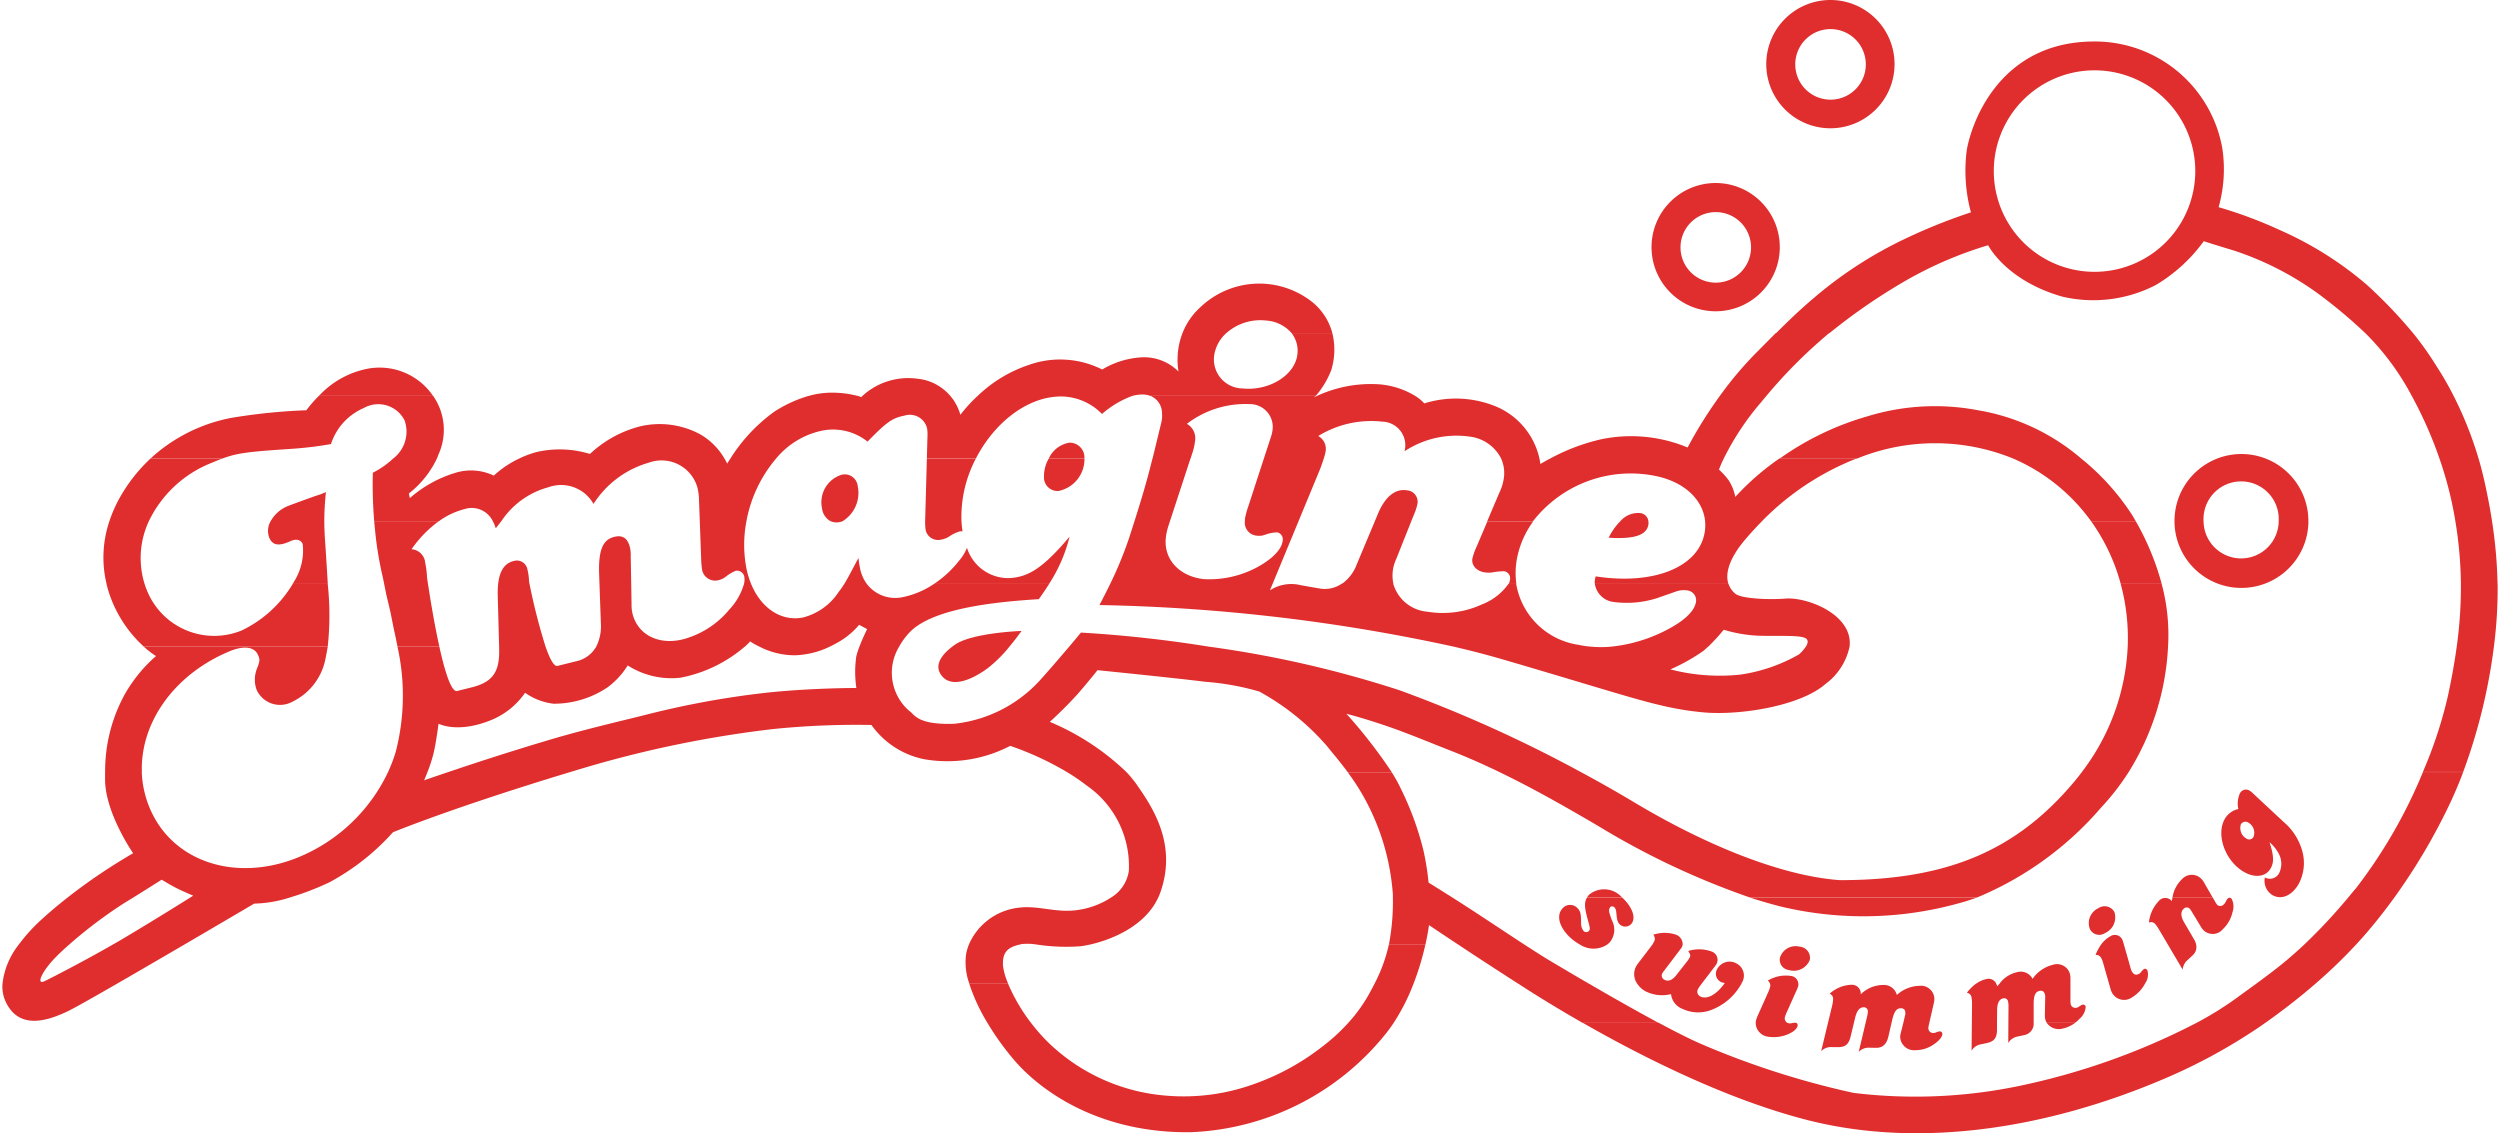 <?xml version="1.0"?>
<svg xmlns="http://www.w3.org/2000/svg" width="150" height="68" viewBox="0 0 192.372 87.375">
  <g id="imagine" transform="translate(0 -2.257)">
    <path id="Pfad_3492" data-name="Pfad 3492" d="M230.091,117.185a2.437,2.437,0,0,0,.928-.429l-2.174,0A1.125,1.125,0,0,0,230.091,117.185Z" transform="translate(-71.228 -35.636)" fill="#e02d2d"/>
    <path id="Pfad_3493" data-name="Pfad 3493" d="M209.923,115.423l-.2.8a1.055,1.055,0,0,0-.043.264,1.068,1.068,0,0,0,1.168,1.043,2.467,2.467,0,0,0,1.445-.464c.39-.267.621-.55.638-.774a.2.2,0,0,0-.185-.214.979.979,0,0,0-.3.08.549.549,0,0,1-.238.048.37.37,0,0,1-.355-.395,2.159,2.159,0,0,1,.055-.312l.017-.072.347-1.518a1.384,1.384,0,0,0,.043-.337,1.03,1.03,0,0,0-1.119-1.006,2.684,2.684,0,0,0-1.773.707,1.029,1.029,0,0,0-1.085-.771,2.492,2.492,0,0,0-1.7.721.677.677,0,0,0-.7-.737,2.639,2.639,0,0,0-1.7.693.41.41,0,0,1,.267.457,2.57,2.57,0,0,1-.058.41l-.333,1.381-.528,2.187a1.028,1.028,0,0,1,.853-.32l.413,0c.6.012.866-.208,1.014-.844l.247-1.028.091-.376c.132-.572.353-.83.675-.825a.3.3,0,0,1,.308.319,1.529,1.529,0,0,1-.043.335l-.129.548-.531,2.238a1.05,1.05,0,0,1,.818-.322l.523.008c.487.01.8-.272.94-.845l.247-1.08.076-.325c.148-.573.325-.806.649-.8.237,0,.348.13.344.391a1.02,1.02,0,0,1-.043.236Z" transform="translate(-63.368 -34.308)" fill="#e02d2d"/>
    <path id="Pfad_3494" data-name="Pfad 3494" d="M228.607,114.371a1.287,1.287,0,0,0,.446-.9.2.2,0,0,0-.228-.167,1.039,1.039,0,0,0-.275.147.528.528,0,0,1-.22.1.368.368,0,0,1-.435-.3,2.216,2.216,0,0,1-.017-.315l0-1.238V111.3a1.5,1.5,0,0,0-.033-.34,1.03,1.03,0,0,0-1.316-.727,2.682,2.682,0,0,0-1.571,1.086,1.028,1.028,0,0,0-1.23-.506,2.257,2.257,0,0,0-1.318.881c-.058.063-.114.132-.174.2a1.415,1.415,0,0,0-.075-.2l-.784,0h.784a.65.65,0,0,0-.775-.357,2.184,2.184,0,0,0-.787.357h-.006a3.412,3.412,0,0,0-.7.7.409.409,0,0,1,.362.384,2.7,2.7,0,0,1,.038.413l-.015,1.523-.022,2.15a1.023,1.023,0,0,1,.76-.506l.4-.087c.588-.123.8-.4.8-1.048l0-.508.009-.937c0-.589.156-.89.473-.957a.3.3,0,0,1,.371.242,1.638,1.638,0,0,1,.034.337l-.009,1.316-.009,1.548a1.049,1.049,0,0,1,.723-.5l.515-.11a.893.893,0,0,0,.72-.939c0-.03,0-.062,0-.1v-1.444c.016-.588.134-.857.452-.926.233-.048.369.05.424.307a.917.917,0,0,1,.013.24l-.024,1.333a.985.985,0,0,0,.02.264.957.957,0,0,0,.126.322h2.172A2.5,2.5,0,0,0,228.607,114.371Z" transform="translate(-68.44 -33.596)" fill="#e02d2d"/>
    <path id="Pfad_3495" data-name="Pfad 3495" d="M200.661,116.734a.806.806,0,0,0-.227.011h.262A.263.263,0,0,1,200.661,116.734Z" transform="translate(-62.385 -35.63)" fill="#e02d2d"/>
    <path id="Pfad_3496" data-name="Pfad 3496" d="M199.546,112.074a.638.638,0,0,0-.58-.592,2.645,2.645,0,0,0-1.774.362.537.537,0,0,1,.172.238h0a.437.437,0,0,1,.007.235,1.82,1.82,0,0,1-.131.382l-.85,1.9a1.649,1.649,0,0,0-.107.322.988.988,0,0,0-.023.18,1.084,1.084,0,0,0,.958,1.065,2.8,2.8,0,0,0,1.521-.187c.422-.177.7-.412.749-.644a.2.2,0,0,0-.092-.23l-.262,0c-.034.006-.073.012-.112.021a.459.459,0,0,1-.231,0,.448.448,0,0,1-.081-.025h0a.39.39,0,0,1-.189-.481,1.964,1.964,0,0,1,.117-.306l.829-1.853a.83.83,0,0,0,.078-.253.683.683,0,0,0,.007-.123h0v0h0Z" transform="translate(-61.086 -33.984)" fill="#e02d2d"/>
    <path id="Pfad_3497" data-name="Pfad 3497" d="M169.187,104.993h-.006c-1.174-.683-2.236-1.31-3.025-1.783-.55-.329-1.221-.758-1.958-1.238-1.192-.777-2.55-1.682-3.8-2.5-.621-.406-1.22-.79-1.745-1.123l-2.292,0,2.292,0c-1.075-.68-1.832-1.147-1.832-1.147a20.843,20.843,0,0,0-.4-2.5,23.292,23.292,0,0,0-1.731-4.727,11.326,11.326,0,0,0-.716-1.289h-3.393a17.459,17.459,0,0,1,1.074,1.614,18.009,18.009,0,0,1,2.414,7.829v.225a17.6,17.6,0,0,1-.307,3.624l2.816,0c.2-.911.275-1.5.275-1.5s.876.59,2.252,1.5c1.231.817,2.868,1.889,4.635,3.021l.807.517c1.077.682,2.494,1.554,4.153,2.5h5.857C172.836,107.091,170.891,105.986,169.187,104.993Z" transform="translate(-46.867 -26.898)" fill="#e02d2d"/>
    <path id="Pfad_3498" data-name="Pfad 3498" d="M201.265,109.232a.857.857,0,0,0-.767-1.019,1.266,1.266,0,0,0-1.531.838.8.8,0,0,0,.69.962A1.325,1.325,0,0,0,201.265,109.232Z" transform="translate(-61.922 -32.969)" fill="#e02d2d"/>
    <path id="Pfad_3499" data-name="Pfad 3499" d="M234.737,108.693a1.715,1.715,0,0,1,.144.375l.456,1.6.114.4a1.484,1.484,0,0,0,.125.315,1.06,1.06,0,0,0,1.516.355,2.785,2.785,0,0,0,1.019-1.07h0c.008-.019.017-.034.025-.05a1.159,1.159,0,0,0,.159-.976.2.2,0,0,0-.253-.108,1.128,1.128,0,0,0-.24.242.448.448,0,0,1-.176.149c-.209.112-.407.034-.536-.21a2,2,0,0,1-.107-.309l-.5-1.758-.059-.195a.807.807,0,0,0-.1-.243.628.628,0,0,0-.9-.185,2.1,2.1,0,0,0-.693.623,3.932,3.932,0,0,0-.433.8A.458.458,0,0,1,234.737,108.693Z" transform="translate(-72.924 -32.575)" fill="#e02d2d"/>
    <path id="Pfad_3500" data-name="Pfad 3500" d="M139.472,111h0c-.085.172-.174.341-.27.517a11.911,11.911,0,0,1-1.752,2.5h0a14.493,14.493,0,0,1-2.026,1.852,18.529,18.529,0,0,1-5.181,2.846,15.914,15.914,0,0,1-6.747.924,14.747,14.747,0,0,1-9.084-4.015,14.137,14.137,0,0,1-1.426-1.606A13.824,13.824,0,0,1,111.219,111l-2.993,0a14.489,14.489,0,0,0,1.4,3.017,20.862,20.862,0,0,0,2.063,2.872c2.007,2.349,6.52,5.655,13.626,5.562a20.292,20.292,0,0,0,15.08-7.664c.194-.248.381-.506.555-.769h0A15.946,15.946,0,0,0,142.48,111a21.314,21.314,0,0,0,.913-3.021h-2.816A12.082,12.082,0,0,1,139.472,111Z" transform="translate(-33.685 -32.906)" fill="#e02d2d"/>
    <path id="Pfad_3501" data-name="Pfad 3501" d="M78.439,84.948c.046-.011.094-.02.143-.033a4.326,4.326,0,0,1,1.138.033,15.1,15.1,0,0,0,3.378.137c.209-.025.466-.068.756-.133,1.6-.36,4.224-1.38,5.261-3.63h0c.062-.132.115-.266.165-.406,1.295-3.68-.583-6.507-1.794-8.251a8.734,8.734,0,0,0-.826-1.011,19.238,19.238,0,0,0-5.908-3.871,30.388,30.388,0,0,0,2.163-2.164c.939-1.081,1.513-1.82,1.513-1.82s6.12.616,8.313.895a20.112,20.112,0,0,1,4.16.751,18.9,18.9,0,0,1,5.262,4.254c.343.441.923,1.1,1.55,1.952l3.393,0a38.764,38.764,0,0,0-3.487-4.49s1.358.333,3.413,1.051c1.389.484,3.168,1.222,4.777,1.853,1.22.481,2.425,1.019,3.6,1.586,2.833,1.367,5.474,2.9,7.681,4.194a60.394,60.394,0,0,0,11.624,5.474H152.25a25.5,25.5,0,0,0,9.523-6.894,19.193,19.193,0,0,0,2.156-2.773h0A20.165,20.165,0,0,0,166.963,62a.047.047,0,0,1,0-.019,15.1,15.1,0,0,0-.492-4.834h-3.159a15.942,15.942,0,0,1,.541,4.832h0a17.188,17.188,0,0,1-3.531,9.669h0c-.191.258-.393.508-.6.759-4.476,5.336-9.831,7.58-18.058,7.58-4.512-.324-10.337-2.7-15.8-5.966-1.365-.818-2.764-1.611-4.176-2.37a103.4,103.4,0,0,0-13.961-6.3A83.963,83.963,0,0,0,93,61.983,97.625,97.625,0,0,0,83.151,60.9c-.262.321-.575.7-.9,1.078-.789.932-1.649,1.927-2.081,2.4a10.436,10.436,0,0,1-6.789,3.553c-2.923.1-3.07-.759-3.484-1.009a3.889,3.889,0,0,1-.757-4.945,5.313,5.313,0,0,1,.762-1.052c1.439-1.557,5.057-2.306,10-2.6q.448-.62.8-1.183l-8.87,0a6.647,6.647,0,0,1-2.369,1.015,2.755,2.755,0,0,1-2.826-1.017h0a3.016,3.016,0,0,1-.517-1.205,7.526,7.526,0,0,1-.118-.792c-.572,1.076-.836,1.586-1.09,2h0c-.138.22-.273.41-.451.643a4.668,4.668,0,0,1-2.744,1.953c-1.676.324-3.227-.721-3.995-2.594a6.469,6.469,0,0,1-.368-1.24,9.632,9.632,0,0,1,.01-3.595,10.333,10.333,0,0,1,2.289-4.831h0A6.289,6.289,0,0,1,63.1,45.352a4.271,4.271,0,0,1,3.6.825c1.449-1.488,1.915-1.827,2.837-2a1.363,1.363,0,0,1,1.758,1,3.2,3.2,0,0,1,.023.67l-.043,1.632h3.778c1.376-2.672,3.843-4.692,6.4-4.78a4.443,4.443,0,0,1,3.322,1.347,7.414,7.414,0,0,1,2.362-1.4h.011a2.911,2.911,0,0,1,.674-.1,1.768,1.768,0,0,1,.66.1h12.781a6.741,6.741,0,0,0,1.194-2,5.346,5.346,0,0,0,.077-2.829l-3.141,0a2.187,2.187,0,0,1,.448,1.624c-.168,1.593-2.157,2.854-4.235,2.637a2.237,2.237,0,0,1-2.191-2.471,2.844,2.844,0,0,1,.947-1.795,3.945,3.945,0,0,1,3.055-.97,2.834,2.834,0,0,1,1.975.97h3.141a4.582,4.582,0,0,0-1.909-2.66,6.571,6.571,0,0,0-8.279.679,5.226,5.226,0,0,0-1.362,1.98h0a5.68,5.68,0,0,0-.309,2.964,3.764,3.764,0,0,0-2.758-1.1,6.663,6.663,0,0,0-3.126.943,7.2,7.2,0,0,0-5.707-.335A10.481,10.481,0,0,0,75.2,42.645l5.97,0-5.97,0a11.443,11.443,0,0,0-1.342,1.464,4.06,4.06,0,0,0-.557-1.176c-.065-.085-.14-.185-.231-.291h0a3.816,3.816,0,0,0-2.546-1.316,5.218,5.218,0,0,0-4.2,1.313h0c-.074.07-.113.111-.113.111a2.686,2.686,0,0,0-.308-.108H65.88a7.339,7.339,0,0,0-1.586-.231,6.619,6.619,0,0,0-2.076.228h-.012a10.047,10.047,0,0,0-2.7,1.234,12.962,12.962,0,0,0-3.372,3.6c-.165.249-.256.4-.256.4a3.571,3.571,0,0,0-.216-.4H44.376l11.285,0a5.07,5.07,0,0,0-1.886-1.871,6.585,6.585,0,0,0-4.677-.584,8.89,8.89,0,0,0-3.8,2.111,7.944,7.944,0,0,0-4.117-.147,7.647,7.647,0,0,0-1.32.492h0A7.731,7.731,0,0,0,37.886,48.8a4.057,4.057,0,0,0-3.013-.2,9.432,9.432,0,0,0-3.46,1.933l-.072-.36A7.487,7.487,0,0,0,33.5,47.481c.041-.1.081-.2.116-.3a4.569,4.569,0,0,0-.4-4.519l-.014-.018H24.407a9.8,9.8,0,0,0-.973,1.116,45.1,45.1,0,0,0-5.786.588,12.712,12.712,0,0,0-6.224,3.13l5.549,0c1.155-.428,2.01-.522,5.231-.738a28.223,28.223,0,0,0,3.13-.373,4.541,4.541,0,0,1,2.524-2.778,2.272,2.272,0,0,1,3.15.952,2.608,2.608,0,0,1-.88,2.941h0a6.715,6.715,0,0,1-1.567,1.094,33.806,33.806,0,0,0,.107,3.741h4.979a5.845,5.845,0,0,1,1.976-.935,1.805,1.805,0,0,1,2.19.936h0a2.909,2.909,0,0,1,.224.543c.149-.191.29-.371.426-.543a6.34,6.34,0,0,1,3.631-2.622,2.871,2.871,0,0,1,3.48,1.285A7.5,7.5,0,0,1,49.839,47.8a2.872,2.872,0,0,1,3.74,1.9,4.028,4.028,0,0,1,.127.938l.061,1.676.105,2.876a6.864,6.864,0,0,0,.074.877,1.026,1.026,0,0,0,1.24.8,1.494,1.494,0,0,0,.61-.294,2.9,2.9,0,0,1,.752-.439.576.576,0,0,1,.649.446,1.394,1.394,0,0,1-.02.563h0a4.839,4.839,0,0,1-1.138,1.987,6.935,6.935,0,0,1-3.557,2.287c-1.893.472-3.5-.349-3.9-1.97a2.8,2.8,0,0,1-.075-.734L48.48,57.15,48.442,55a2.539,2.539,0,0,0-.06-.665c-.176-.711-.565-.975-1.207-.813-.878.218-1.19.979-1.175,2.626l.034,1,.107,3.02a3.519,3.519,0,0,1-.357,1.813l5.728,0-5.728,0a2.327,2.327,0,0,1-1.563,1.135l-1.42.353c-.282.07-.61-.578-.928-1.494h0A46.379,46.379,0,0,1,40.64,57.15h0c-.025-.123-.039-.195-.039-.195a4.088,4.088,0,0,0-.126-.937.824.824,0,0,0-1.057-.634c-.69.172-1.083.734-1.195,1.764h0a6.911,6.911,0,0,0-.032.946l.106,3.889,0,.141c.059,1.817-.5,2.6-2.121,3l-1.114.28c-.457.112-.958-1.534-1.376-3.425H30.459a17.33,17.33,0,0,1-.131,8.107,12.081,12.081,0,0,1-.592,1.563,13.194,13.194,0,0,1-6.761,6.51c-4.865,2.064-9.831.468-11.6-3.692a7.909,7.909,0,0,1-.628-2.818H7.918c0,.209,0,.422,0,.638.041,2.579,2.163,5.624,2.163,5.624a44.112,44.112,0,0,0-5.035,3.4l5.071,0c1.234-.768,2.167-1.361,2.167-1.361s.659.409,1.154.658,1.277.577,1.277.577-.072.045-.211.129c-.644.406-2.683,1.678-4.894,3-.346.208-.7.415-1.06.619l3.94,0H8.55c-2.435,1.4-5.019,2.712-5.287,2.838-.709.335-.215-.751.807-1.8.3-.311.675-.663,1.1-1.035a35.4,35.4,0,0,1,4.15-3.135c.274-.17.543-.335.8-.491l-5.071,0c-.639.5-1.293,1.043-1.931,1.622a13.248,13.248,0,0,0-1.836,2,5.919,5.919,0,0,0-1.27,3.024,2.727,2.727,0,0,0,.172,1.238c1.006,2.444,3.349,1.623,4.895.881.463-.222,1.945-1.059,3.79-2.123,1.6-.922,3.477-2.015,5.2-3.021h0c2.891-1.691,5.346-3.136,5.346-3.136a9.613,9.613,0,0,0,2.8-.487,20.9,20.9,0,0,0,3.011-1.163,18.044,18.044,0,0,0,4.887-3.852S34.693,74.4,43.78,71.652c.408-.124.822-.246,1.245-.373a86.054,86.054,0,0,1,14.39-2.941A63.591,63.591,0,0,1,67,68.022a6.575,6.575,0,0,0,4.053,2.639A10.479,10.479,0,0,0,77.7,69.633a23.448,23.448,0,0,1,4.38,2.024,15.511,15.511,0,0,1,1.518,1.037,7.549,7.549,0,0,1,3.247,6.583,2.893,2.893,0,0,1-1.354,2.041h0a6.325,6.325,0,0,1-2.721.988c-1.635.2-2.936-.4-4.482-.187a4.764,4.764,0,0,0-3.772,2.826h0a4.492,4.492,0,0,0-.211.7,4.8,4.8,0,0,0,.247,2.328h2.993a4.932,4.932,0,0,1-.4-1.369C77.076,85.54,77.505,85.166,78.439,84.948Zm-12.6-22.254a8.42,8.42,0,0,0,0,2.479s-3.257-.013-6.775.345a68.49,68.49,0,0,0-9.408,1.707c-2.115.532-4.73,1.133-7.328,1.9-3.088.913-6.1,1.9-7.953,2.529-1.154.388-1.862.635-1.862.635s.116-.265.262-.64a11.448,11.448,0,0,0,.481-1.5c.207-.905.369-2.225.369-2.225s1.409.759,3.932-.229A5.871,5.871,0,0,0,40.3,65.539a4.661,4.661,0,0,0,2.2.846,7.407,7.407,0,0,0,4.151-1.261,6.043,6.043,0,0,0,1.56-1.692,6.25,6.25,0,0,0,4.053.95,10.7,10.7,0,0,0,4.968-2.395h.006a4.57,4.57,0,0,0,.409-.406,5.759,5.759,0,0,0,.714.4,5.955,5.955,0,0,0,2.753.669,6.626,6.626,0,0,0,2.677-.667c.277-.132.539-.275.784-.421a5.928,5.928,0,0,0,1.477-1.26l.617.33s-.335.672-.593,1.349A6.064,6.064,0,0,0,65.844,62.694Z" transform="translate(0 -9.874)" fill="#e02d2d"/>
    <path id="Pfad_3502" data-name="Pfad 3502" d="M235.509,104.145a.859.859,0,0,0-1.243-.287,1.262,1.262,0,0,0-.635,1.624.8.8,0,0,0,1.148.293A1.33,1.33,0,0,0,235.509,104.145Z" transform="translate(-72.683 -31.578)" fill="#e02d2d"/>
    <path id="Pfad_3503" data-name="Pfad 3503" d="M213.125,102.715l-17.542,0c.785.256,1.589.492,2.405.7a27.418,27.418,0,0,0,13.813-.279C212.25,103.016,212.69,102.874,213.125,102.715Z" transform="translate(-60.875 -31.267)" fill="#e02d2d"/>
    <path id="Pfad_3504" data-name="Pfad 3504" d="M178.513,103.475c.094.083.146.247.161.549.041.441.1.631.272.782a.624.624,0,0,0,.865-.045c.4-.444.094-1.317-.7-2.041l-2.708,0c-.216.354-.2.752.034,1.611.227.827.22.838.1.977a.286.286,0,0,1-.38.011.927.927,0,0,1-.21-.643c0-.744-.059-.944-.337-1.194a.769.769,0,0,0-1.11.094c-.492.545-.222,1.479.649,2.265a3.834,3.834,0,0,0,.711.506,1.915,1.915,0,0,0,2.1,0h0a1.674,1.674,0,0,0,.222-.205,1.531,1.531,0,0,0,.163-1.619,4.873,4.873,0,0,1-.209-.608.51.51,0,0,1,.054-.455A.232.232,0,0,1,178.513,103.475Z" transform="translate(-54.235 -31.267)" fill="#e02d2d"/>
    <path id="Pfad_3505" data-name="Pfad 3505" d="M184.063,107.576c-.019.024-.036.048-.052.072l-1.068,1.4a1.917,1.917,0,0,0-.188.313,1.279,1.279,0,0,0,.134,1.235h0a1.756,1.756,0,0,0,.729.63,2.827,2.827,0,0,0,1.88.172,1.366,1.366,0,0,0,.874,1.138,2.834,2.834,0,0,0,2.353.035,4.448,4.448,0,0,0,2.2-1.978c.009-.021.02-.045.03-.065a1.052,1.052,0,0,0-.43-1.5,1.083,1.083,0,0,0-1.485.468.7.7,0,0,0,.342.985,1.3,1.3,0,0,0,.257.065c-.012.015-.023.032-.034.047h0c-.605.843-1.32,1.238-1.828,1a.412.412,0,0,1-.19-.6,1.512,1.512,0,0,1,.125-.2l.149-.2,1.052-1.38a1,1,0,0,0,.1-.16.673.673,0,0,0-.377-.931,2.786,2.786,0,0,0-1.812-.046c.165.269.185.347.119.481a2.13,2.13,0,0,1-.228.347l-.817,1.041c-.3.371-.59.5-.875.364a.362.362,0,0,1-.219-.475,1.416,1.416,0,0,1,.147-.221l1.287-1.7a.817.817,0,0,0,.1-.149.666.666,0,0,0,.056-.191h0a.793.793,0,0,0-.535-.76,2.765,2.765,0,0,0-1.727.008c.147.247.151.33.05.545A1.929,1.929,0,0,1,184.063,107.576Z" transform="translate(-56.85 -32.502)" fill="#e02d2d"/>
    <path id="Pfad_3506" data-name="Pfad 3506" d="M242.046,103a.652.652,0,0,0-1.023,0,2.791,2.791,0,0,0-.748,1.652.41.41,0,0,1,.475.1,3.4,3.4,0,0,1,.276.39l.705,1.194,1.147,1.944a1.078,1.078,0,0,1,.4-.763l.384-.358a.854.854,0,0,0,.249-.823,1.261,1.261,0,0,0-.162-.4l-.773-1.326c-.251-.432-.267-.795-.028-1.019a.317.317,0,0,1,.478,0,1.263,1.263,0,0,1,.158.227l.7,1.157a1.271,1.271,0,0,0,.154.216,1.014,1.014,0,0,0,1.539-.036,2.578,2.578,0,0,0,.744-1.324,1.3,1.3,0,0,0-.069-1.011.2.2,0,0,0-.292-.037,1.433,1.433,0,0,0-.179.286.609.609,0,0,1-.138.18.345.345,0,0,1-.514.019,2.234,2.234,0,0,1-.191-.3l-.15-.259H242.09C242.071,102.805,242.058,102.9,242.046,103Z" transform="translate(-74.785 -31.266)" fill="#e02d2d"/>
    <path id="Pfad_3507" data-name="Pfad 3507" d="M251.734,97.416a1.294,1.294,0,0,0,.573,1.353c.691.4,1.506.062,2.03-.846a3.431,3.431,0,0,0,.26-2.619,4.547,4.547,0,0,0-1.426-2.179l-2.428-2.264a.934.934,0,0,0-.192-.143.52.52,0,0,0-.738.208,1.916,1.916,0,0,0-.123,1.213,1.58,1.58,0,0,0-1.039.753c-.707,1.22.021,3.257,1.46,4.086.853.5,1.694.388,2.061-.249.283-.486.255-.99-.079-2.035a3.152,3.152,0,0,1,.748.953,1.669,1.669,0,0,1,0,1.426A.81.81,0,0,1,251.734,97.416Zm-.875-3.13a.375.375,0,0,1-.551.127.936.936,0,0,1-.421-1.1.409.409,0,0,1,.568-.132A.9.9,0,0,1,250.859,94.286Z" transform="translate(-77.307 -27.509)" fill="#e02d2d"/>
    <path id="Pfad_3508" data-name="Pfad 3508" d="M235.913,98.346h0a42.7,42.7,0,0,1-3.385,3.624h0c-.391.368-.8.732-1.228,1.1-.776.659-1.616,1.293-2.486,1.927H231.1l-2.284,0c-.526.384-1.063.769-1.6,1.163a25.971,25.971,0,0,1-3,1.853h0a53.258,53.258,0,0,1-12.914,4.7,39.349,39.349,0,0,1-13.531.7,64.88,64.88,0,0,1-11.77-3.781c-.829-.359-1.977-.939-3.25-1.623h-5.857c4.633,2.654,11.143,5.926,17.354,7.506,8.5,2.163,18.257.725,27.38-3.15a43.056,43.056,0,0,0,7.559-4.121c.107-.072.213-.148.322-.229h.008c1.314-.931,2.62-1.937,3.869-3.023h0a38.444,38.444,0,0,0,3.139-3.024l-2,0h2c.154-.167.305-.336.456-.5.884-1,1.715-2.053,2.487-3.119h0a46.238,46.238,0,0,0,4.344-7.378c.34-.729.662-1.5.963-2.29h-3.106a38.861,38.861,0,0,1-5.135,8.923C236.324,97.846,236.121,98.095,235.913,98.346Z" transform="translate(-55.056 -26.899)" fill="#e02d2d"/>
    <path id="Pfad_3509" data-name="Pfad 3509" d="M180.065,102.415a1.83,1.83,0,0,0-2.523-.205,1.8,1.8,0,0,0-.167.218h2.708A.026.026,0,0,1,180.065,102.415Z" transform="translate(-55.208 -30.981)" fill="#e02d2d"/>
    <path id="Pfad_3510" data-name="Pfad 3510" d="M245.146,100.5a1.024,1.024,0,0,0-1.512.025,2.467,2.467,0,0,0-.722,1.4h3.095l-.649-1.13A1.372,1.372,0,0,0,245.146,100.5Z" transform="translate(-75.606 -30.477)" fill="#e02d2d"/>
    <path id="Pfad_3511" data-name="Pfad 3511" d="M23.167,77.937a1.978,1.978,0,0,0,2.772.946A4.656,4.656,0,0,0,28.5,75.507c.064-.315.117-.6.161-.87l-14.181,0a6.516,6.516,0,0,0,.943.726,11.349,11.349,0,0,0-2.384,2.907A12.265,12.265,0,0,0,11.5,84.308l2.832,0c-.128-3.741,2.411-7.467,6.686-9.281,1.165-.5,2-.392,2.28.278.137.318.147.44-.117,1.092A2.323,2.323,0,0,0,23.167,77.937Z" transform="translate(-3.578 -22.528)" fill="#e02d2d"/>
    <path id="Pfad_3512" data-name="Pfad 3512" d="M105.1,76.416c.762.832,2.216.257,3.458-.646a10.318,10.318,0,0,0,1.693-1.679h0c.548-.657.933-1.209.933-1.209s-3.779.134-5.114,1.048c-.074.05-.147.1-.222.16h0C105.078,74.672,104.326,75.562,105.1,76.416Z" transform="translate(-32.612 -21.982)" fill="#e02d2d"/>
    <path id="Pfad_3513" data-name="Pfad 3513" d="M45.768,65.434h0c-.049-.312-.074-.5-.074-.5a7.4,7.4,0,0,0-.144-1.145A1.133,1.133,0,0,0,44.5,62.76,8.9,8.9,0,0,1,46.6,60.6l-4.979,0c.018.217.039.444.065.68a27.073,27.073,0,0,0,.61,3.692l.093.46.17.846.313,1.322.26,1.305q.159.7.283,1.361h3.229C46.237,68.434,45.908,66.367,45.768,65.434Z" transform="translate(-12.955 -18.159)" fill="#e02d2d"/>
    <path id="Pfad_3514" data-name="Pfad 3514" d="M254.165,48.723h0a36.107,36.107,0,0,0-.426-4.835c-.191-1.246-.422-2.355-.626-3.257-.117-.508-.253-1.035-.413-1.577h0a28.868,28.868,0,0,0-1.926-4.836h0a24.522,24.522,0,0,0-1.326-2.3,24.149,24.149,0,0,0-1.8-2.535,37.185,37.185,0,0,0-3.522-3.688,27.018,27.018,0,0,0-6.775-4.266,33.79,33.79,0,0,0-4.692-1.751,10.717,10.717,0,0,0,.28-4.574,9.974,9.974,0,0,0-9.87-8.2c-7.169,0-9.417,6.069-9.824,8.359a12.386,12.386,0,0,0,.319,4.814,43.127,43.127,0,0,0-5.084,2.041,31.73,31.73,0,0,0-7.056,4.585c-1,.842-1.98,1.787-2.872,2.677l4.118,0a45.012,45.012,0,0,1,5.361-3.741,30.031,30.031,0,0,1,6.862-3.028s1.338,2.7,5.685,3.955a10.47,10.47,0,0,0,7.261-.9,12.4,12.4,0,0,0,3.679-3.369s.3.113,2.286.713a23.547,23.547,0,0,1,6.483,3.3,38.312,38.312,0,0,1,3.437,2.849c.08.072.156.144.236.22h0a19.883,19.883,0,0,1,3.583,4.834,31.452,31.452,0,0,1,2.141,4.836c.047.134.09.269.136.4a28.481,28.481,0,0,1,1.091,4.43c.015.089.029.177.043.264a31.291,31.291,0,0,1,.385,4.57,33.217,33.217,0,0,1-.32,4.833h0c-.176,1.293-.412,2.558-.682,3.822a33.973,33.973,0,0,1-1.928,5.85l3.106,0a43.556,43.556,0,0,0,2.369-9.667,35.021,35.021,0,0,0,.288-4.737C254.167,48.789,254.167,48.756,254.165,48.723ZM223.093,24.661a7.767,7.767,0,1,1,7.768-7.768A7.768,7.768,0,0,1,223.093,24.661Z" transform="translate(-61.798 -1.448)" fill="#e02d2d"/>
    <path id="Pfad_3515" data-name="Pfad 3515" d="M182.851,60.626a.919.919,0,0,0,.011-.318.715.715,0,0,0-.561-.618,1.8,1.8,0,0,0-1.6.616h0a4.728,4.728,0,0,0-.9,1.273C181.7,61.7,182.683,61.408,182.851,60.626Z" transform="translate(-55.962 -17.867)" fill="#e02d2d"/>
    <path id="Pfad_3516" data-name="Pfad 3516" d="M11.545,63.249a9.316,9.316,0,0,0,.755,2.042,9.708,9.708,0,0,0,2.123,2.792H28.6a22.47,22.47,0,0,0,0-4.832H25.9a9.191,9.191,0,0,1-3.929,3.584A5.586,5.586,0,0,1,14.7,63.839c-.081-.194-.155-.391-.218-.59h0a6.713,6.713,0,0,1,.328-4.835,9.038,9.038,0,0,1,4.8-4.484c.331-.138.614-.255.879-.351H14.942A12.427,12.427,0,0,0,12.8,56.206a10.5,10.5,0,0,0-1.032,2.207h0a8.751,8.751,0,0,0-.218,4.836Z" transform="translate(-3.518 -15.974)" fill="#e02d2d"/>
    <path id="Pfad_3517" data-name="Pfad 3517" d="M34.173,61.676c-.066-.873-.1-1.518-.1-2.092h0a20.948,20.948,0,0,1,.127-2.247,5.269,5.269,0,0,1-.791.294c-1.194.423-2.054.747-2.162.791a2.663,2.663,0,0,0-1.309,1.158h0a1.486,1.486,0,0,0-.108,1.277c.255.6.747.68,1.683.242.424-.178.761-.072.895.245a4.487,4.487,0,0,1-.678,2.912c-.031.053-.062.11-.1.165h2.71C34.3,63.652,34.239,62.753,34.173,61.676Z" transform="translate(-9.254 -17.144)" fill="#e02d2d"/>
    <path id="Pfad_3518" data-name="Pfad 3518" d="M237.246,60.6l-3.444,0a14.989,14.989,0,0,1,2.284,4.83h3.159A20.38,20.38,0,0,0,237.246,60.6Z" transform="translate(-72.771 -18.159)" fill="#e02d2d"/>
    <path id="Pfad_3519" data-name="Pfad 3519" d="M164.553,63.423c-.127.508.247,1,.9,1.114a2.026,2.026,0,0,0,.636.008,4.452,4.452,0,0,1,.935-.085.564.564,0,0,1,.406.707.992.992,0,0,1-.092.268h.592a6.074,6.074,0,0,1,.085-2.139,7.075,7.075,0,0,1,1.222-2.694H165.7l-.806,1.892A5.307,5.307,0,0,0,164.553,63.423Z" transform="translate(-51.209 -18.159)" fill="#e02d2d"/>
    <path id="Pfad_3520" data-name="Pfad 3520" d="M153.89,63.131a3.151,3.151,0,0,1,.23-.7l1.162-2.915.235-.585a3.785,3.785,0,0,0,.237-.736.881.881,0,0,0-.8-1.062c-.892-.157-1.676.483-2.224,1.765l-.256.618-1.4,3.336a3.193,3.193,0,0,1-1.153,1.5h3.984A3.059,3.059,0,0,1,153.89,63.131Z" transform="translate(-46.663 -17.072)" fill="#e02d2d"/>
    <path id="Pfad_3521" data-name="Pfad 3521" d="M110.037,65.525a3.337,3.337,0,0,1-3.219-2.353l-.01.053a3.51,3.51,0,0,1-.612.98,8.068,8.068,0,0,1-1.915,1.767h8.87a12.011,12.011,0,0,0,1.583-3.641C112.758,64.664,111.6,65.471,110.037,65.525Z" transform="translate(-32.457 -18.698)" fill="#e02d2d"/>
    <path id="Pfad_3522" data-name="Pfad 3522" d="M103.291,58.416a3.933,3.933,0,0,0,.042.692.977.977,0,0,0,1.171.73,1.716,1.716,0,0,0,.691-.276,2.789,2.789,0,0,1,.78-.365.444.444,0,0,1,.18.006l.019-.006a6.852,6.852,0,0,1-.081-.78h0c0-.041-.006-.079-.006-.119a9.676,9.676,0,0,1,1.114-4.715h-3.778l-.118,4.29C103.3,58.072,103.292,58.255,103.291,58.416Z" transform="translate(-32.149 -15.975)" fill="#e02d2d"/>
    <path id="Pfad_3523" data-name="Pfad 3523" d="M119.712,53.581h-2.75a2.723,2.723,0,0,0-.37,1.391,1.046,1.046,0,0,0,1.12,1.112A2.5,2.5,0,0,0,119.712,53.581Z" transform="translate(-36.289 -15.975)" fill="#e02d2d"/>
    <path id="Pfad_3524" data-name="Pfad 3524" d="M93.217,55.4a2.218,2.218,0,0,0-1.484,2.592,1.276,1.276,0,0,0,.666.986h.006a1.153,1.153,0,0,0,.7.061.885.885,0,0,0,.191-.059h.007a2.556,2.556,0,0,0,1.176-2.728A1,1,0,0,0,93.217,55.4Z" transform="translate(-28.539 -16.534)" fill="#e02d2d"/>
    <path id="Pfad_3525" data-name="Pfad 3525" d="M253.458,58.239a5.16,5.16,0,1,0-10.321,0v.019A5.153,5.153,0,0,0,248.3,63.4a5.062,5.062,0,0,0,1.745-.306,5.155,5.155,0,0,0,3.416-4.835Zm-5.181,2.888a2.9,2.9,0,0,1-2.9-2.868c0-.008,0-.019,0-.028a2.9,2.9,0,1,1,5.793,0v.028A2.9,2.9,0,0,1,248.276,61.127Z" transform="translate(-75.676 -15.818)" fill="#e02d2d"/>
    <path id="Pfad_3526" data-name="Pfad 3526" d="M119.88,52.951a1.139,1.139,0,0,0-1.157-1.144,2.121,2.121,0,0,0-1.593,1.222h2.75Z" transform="translate(-36.457 -15.422)" fill="#e02d2d"/>
    <path id="Pfad_3527" data-name="Pfad 3527" d="M216.942,51.76a14.305,14.305,0,0,1,3.577,2.207,14.515,14.515,0,0,1,2.437,2.626H226.4l-.26-.446a18.519,18.519,0,0,0-3.946-4.386h0a16.386,16.386,0,0,0-7.916-3.715,17.728,17.728,0,0,0-8.6.471,22.138,22.138,0,0,0-6.726,3.244l5.963,0A15.928,15.928,0,0,1,216.942,51.76Z" transform="translate(-61.925 -14.153)" fill="#e02d2d"/>
    <path id="Pfad_3528" data-name="Pfad 3528" d="M127.624,45.72a2.091,2.091,0,0,1-.041.667c-.283,1.159-.489,2.029-.687,2.825h2.931l.1-.315a4.709,4.709,0,0,0,.253-1.1,1.26,1.26,0,0,0-.639-1.256,7.39,7.39,0,0,1,4.82-1.524,1.759,1.759,0,0,1,1.8,1.834,2.666,2.666,0,0,1-.147.72l-.534,1.636-1.221,3.746a5.633,5.633,0,0,0-.235.886c-.006.069-.01.136-.01.2h0a1,1,0,0,0,.924,1.12,1.247,1.247,0,0,0,.637-.074,3.041,3.041,0,0,1,.93-.181.55.55,0,0,1,.424.64c-.069.658-.776,1.389-1.893,2.008a7.811,7.811,0,0,1-4.163.961c-1.9-.2-3.13-1.519-2.955-3.183a4.631,4.631,0,0,1,.2-.923l.12-.368,1.583-4.834-2.93,0c-.353,1.42-.683,2.62-1.386,4.83h0c-.128.408-.271.849-.428,1.333a29.489,29.489,0,0,1-1.442,3.5h0c-.3.615-.586,1.176-.836,1.641a139.918,139.918,0,0,1,27.259,3.194c1.344.311,2.6.636,3.752.972,10.275,3,12.063,3.778,15.6,4.112,2.887.241,7.456-.526,9.344-2.177a4.822,4.822,0,0,0,1.879-2.9h0c.273-2.384-3.051-3.765-4.837-3.708-1.274.114-3.5.032-3.976-.371a1.683,1.683,0,0,1-.525-.758l-10.3,0a1.653,1.653,0,0,0,1.461,1.4,7.691,7.691,0,0,0,3.036-.209c.418-.124-.159.072,1.8-.614a1.764,1.764,0,0,1,.868-.063.766.766,0,0,1,.618.949c-.153.716-.988,1.464-2.384,2.164a11.9,11.9,0,0,1-4.059,1.208h0a8.259,8.259,0,0,1-1.726,0h-.034a8.14,8.14,0,0,1-.853-.135,5.708,5.708,0,0,1-4.792-4.7l-.592,0a4.473,4.473,0,0,1-2.039,1.583,7.228,7.228,0,0,1-4.2.568,2.989,2.989,0,0,1-2.644-2.154l-3.984,0a2.311,2.311,0,0,1-1.719.359l-1.441-.253a3.02,3.02,0,0,0-2.368.4l.207-.5,2-4.835,1.677-4.054c.11-.3.2-.56.27-.78a4.01,4.01,0,0,0,.132-.5,1.13,1.13,0,0,0-.561-1.229,7.775,7.775,0,0,1,4.935-1.109,1.82,1.82,0,0,1,1.719,2.283,7.272,7.272,0,0,1,5.042-1.127,3.125,3.125,0,0,1,2.4,1.678h0a2.737,2.737,0,0,1,.194,1.647,3.654,3.654,0,0,1-.313.968l-.944,2.219,3.536-.006a9.548,9.548,0,0,1,9.521-3.455c2.154.459,3.574,1.82,3.736,3.46h0a3.372,3.372,0,0,1-.061,1.021c-.55,2.59-4,3.92-8.379,3.241l-.035.169a1.364,1.364,0,0,0-.03.4l10.3,0c-.279-.864.145-2.041,1.254-3.358.433-.517.882-1,1.342-1.473h0a20.849,20.849,0,0,1,7.316-4.836h-5.963a20.014,20.014,0,0,0-3.414,2.97,3.658,3.658,0,0,0-.513-1.279,5.514,5.514,0,0,0-.749-.826,9.158,9.158,0,0,1,.377-.864,20.874,20.874,0,0,1,2.714-4.143c.2-.234.388-.462.579-.689h0a38.082,38.082,0,0,1,4.841-4.838l-4.118,0c-.559.553-1.08,1.088-1.557,1.566a27.667,27.667,0,0,0-2.75,3.265l1.792,0-1.792,0a33.378,33.378,0,0,0-2.5,4,11.341,11.341,0,0,0-6.663-.635,15.5,15.5,0,0,0-3.9,1.468h0c-.495.256-.795.444-.795.444a3.679,3.679,0,0,0-.071-.442h0a5.684,5.684,0,0,0-3.168-3.919,8.116,8.116,0,0,0-5.706-.315,3.219,3.219,0,0,0-.74-.6,6.256,6.256,0,0,0-2.947-.884,9.879,9.879,0,0,0-4.529.881h-.006c-.176.079-.272.131-.272.131s.041-.045.109-.129l-12.781,0A1.434,1.434,0,0,1,127.624,45.72Zm42.11,18a16.1,16.1,0,0,0,1.2-1.309,10.6,10.6,0,0,0,2.989.47c1.7.023,3.15-.065,3.413.264.123.152.056.364-.074.57a3.324,3.324,0,0,1-.531.6,12.773,12.773,0,0,1-4.5,1.554,15.09,15.09,0,0,1-5.414-.4,14.534,14.534,0,0,0,2.559-1.437c.115-.1.233-.2.346-.316h.006Z" transform="translate(-38.222 -11.605)" fill="#e02d2d"/>
    <path id="Pfad_3529" data-name="Pfad 3529" d="M38.915,43.568A6.925,6.925,0,0,0,35.437,45.6l8.793,0A4.985,4.985,0,0,0,38.915,43.568Z" transform="translate(-11.03 -12.825)" fill="#e02d2d"/>
    <path id="Pfad_3530" data-name="Pfad 3530" d="M189.543,32.632a4.944,4.944,0,1,0-4.945-4.943A4.944,4.944,0,0,0,189.543,32.632Zm.007-7.645a2.719,2.719,0,1,1-2.718,2.719A2.72,2.72,0,0,1,189.549,24.987Z" transform="translate(-57.456 -6.377)" fill="#e02d2d"/>
    <path id="Pfad_3531" data-name="Pfad 3531" d="M202.388,12.147A4.945,4.945,0,1,0,197.442,7.2,4.943,4.943,0,0,0,202.388,12.147Zm.006-7.646a2.72,2.72,0,1,1-2.717,2.72A2.72,2.72,0,0,1,202.393,4.5Z" transform="translate(-61.454 0)" fill="#e02d2d"/>
  </g>
</svg>
